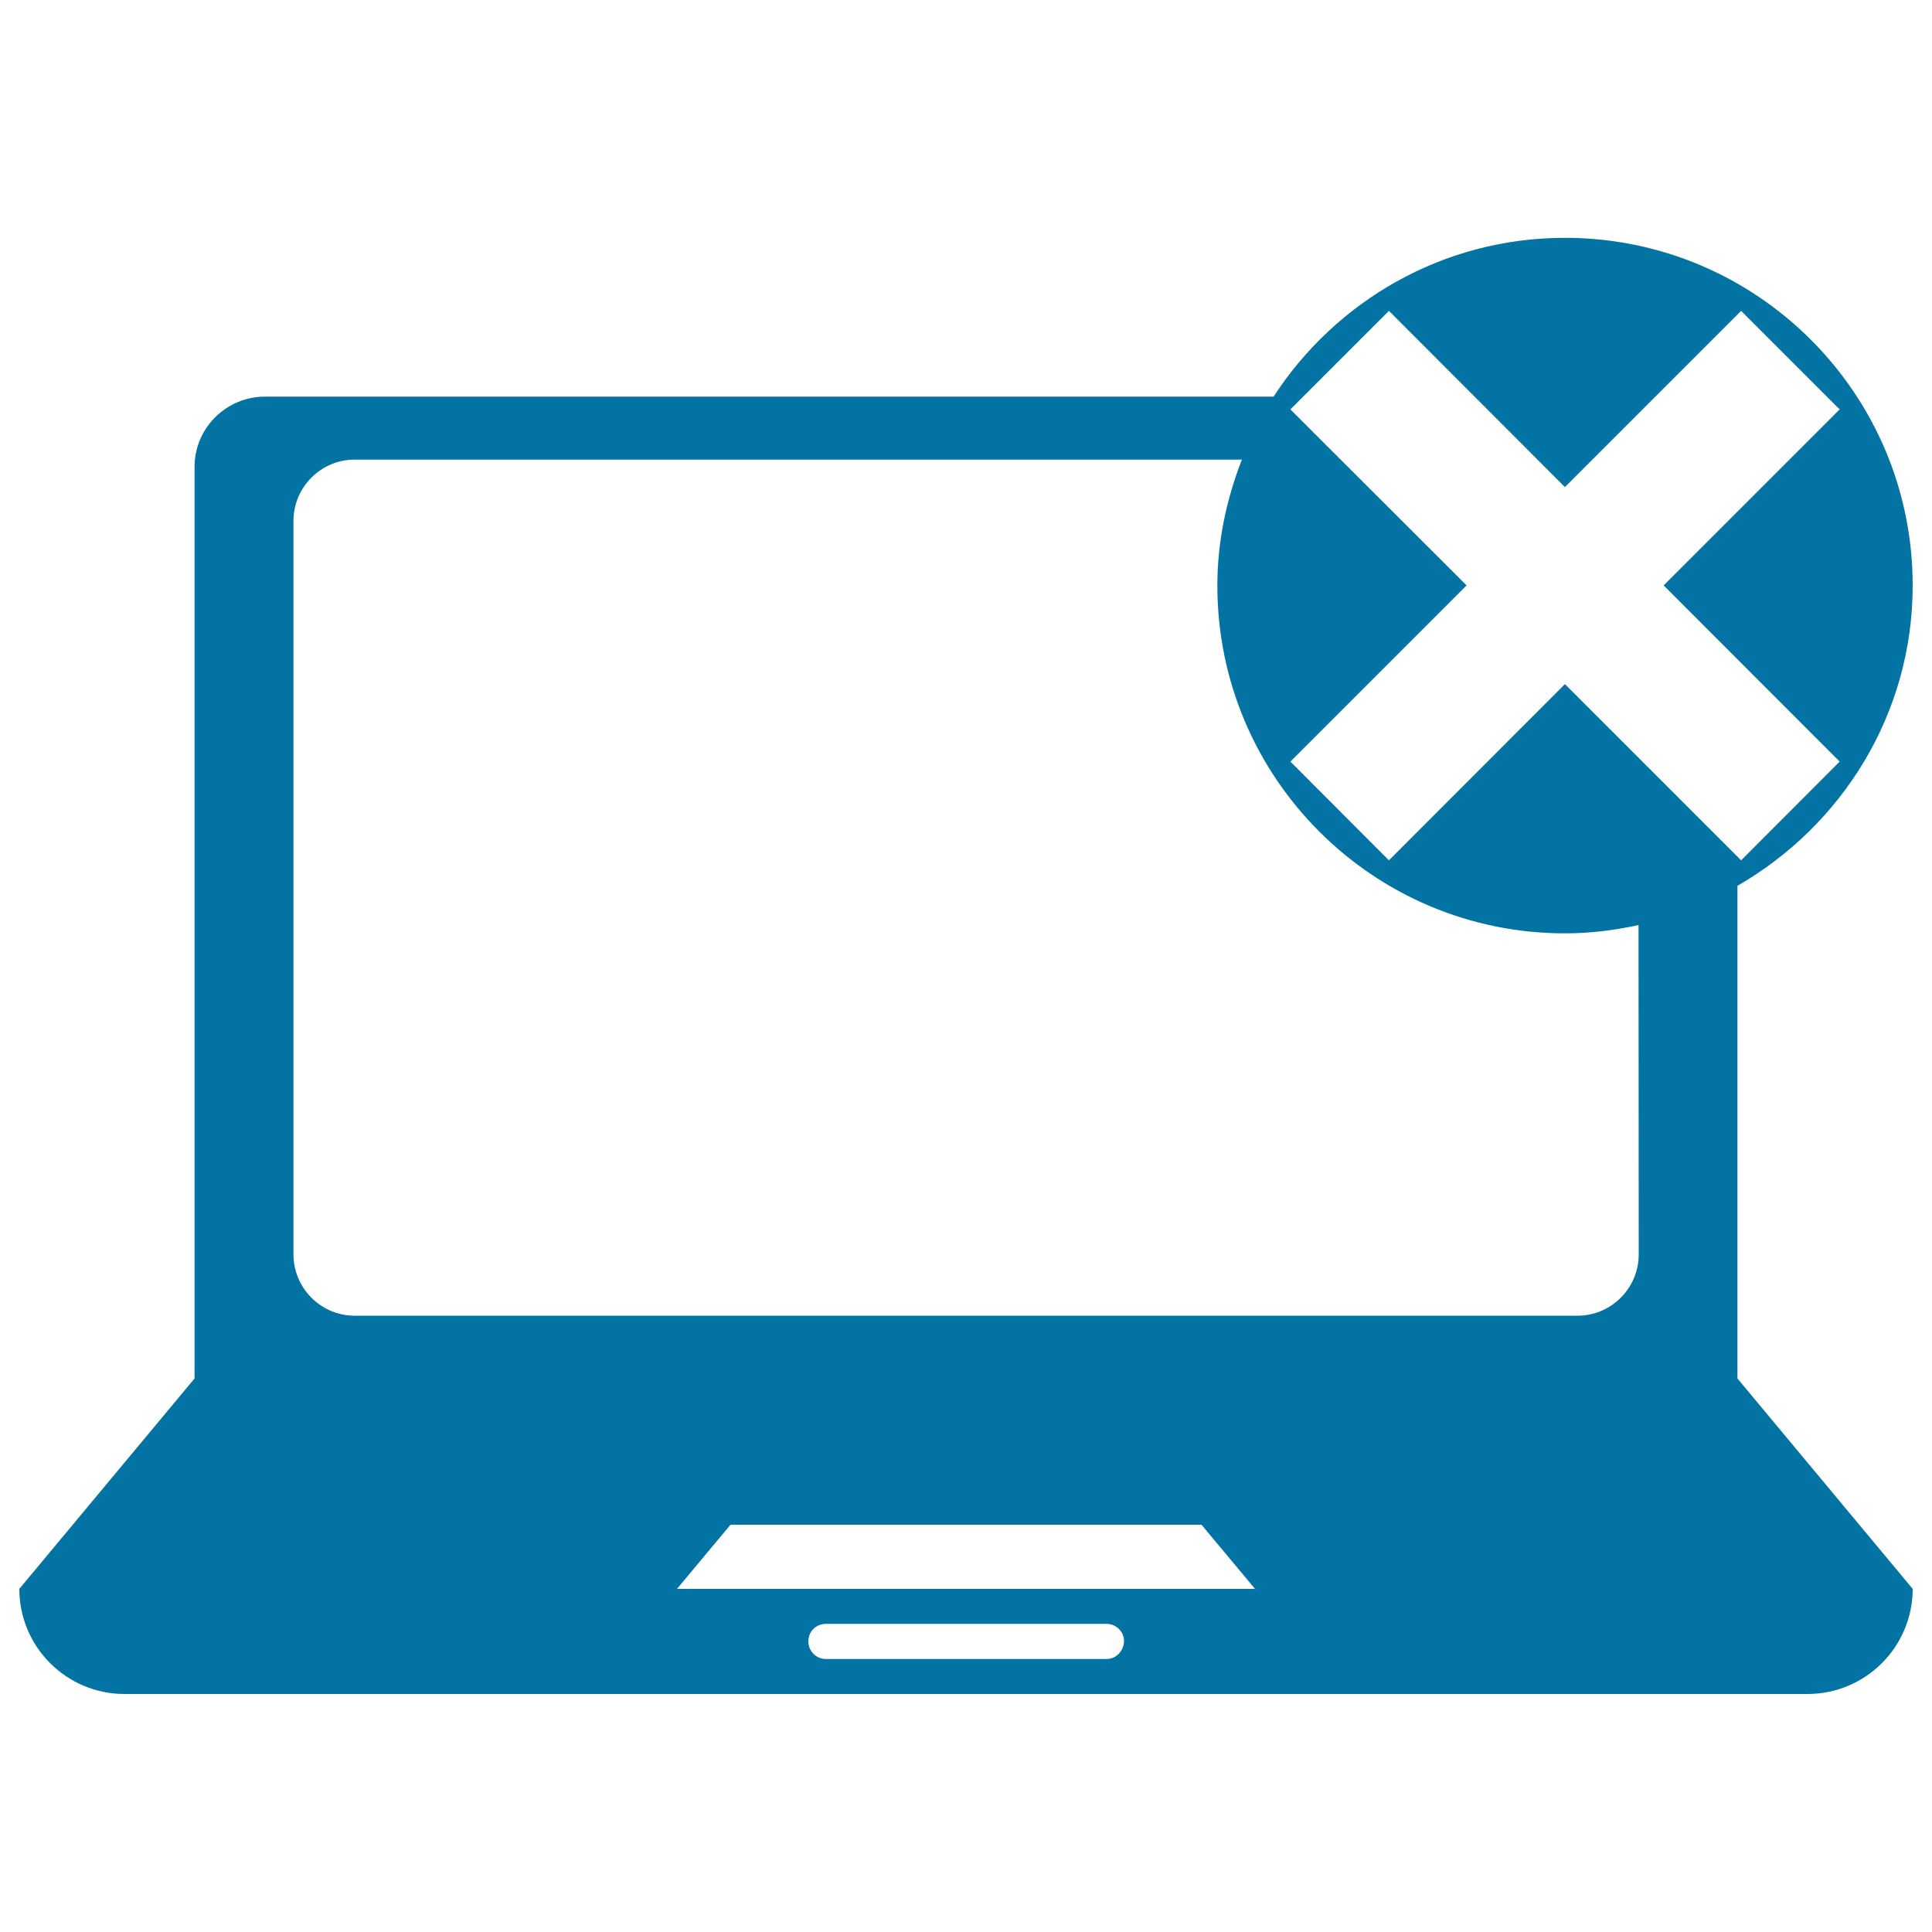 <svg xmlns="http://www.w3.org/2000/svg" viewBox="0 0 1000 1000" style="fill:#0273a2">
<title>Laptop SVG icon</title>
<g><path d="M899.3,677.2V459.4v-0.9C953.2,427.4,990,369.8,990,303c0-99.3-80.6-179.9-180-179.9c-63.2,0-118.7,32.8-150.8,82.2H137.1c-20,0-36.4,16.3-36.4,36.3v217.8v217.8v36.3L10,822.4c0,30,24.4,54.4,54.4,54.4h871.2c30,0,54.4-24.4,54.4-54.4l-90.7-108.9V677.2z M667.9,211.9l51-51l91.1,91.2l91.2-91.2l51,51L861.1,303l91.1,91.2l-51,51.1L810,354.1l-91.1,91.2l-51-51.1l91.2-91.2L667.9,211.9z M572.7,858.7H427.5c-5.1,0-9.1-4.1-9.1-9.2c0-5,4-9,9.1-9h145.2c5,0,9.1,4,9.1,9C581.6,854.7,577.6,858.7,572.7,858.7z M350.4,822.4l27.7-33.2h243.8l27.7,33.2H350.4z M848.2,649.3c0,17.5-14.3,31.7-31.6,31.7H183.5c-17.4,0-31.6-14.3-31.6-31.7V269.6c0-17.5,14.3-31.7,31.6-31.7h459.3c-7.9,20.3-12.7,42.1-12.7,65.2c0,99.4,80.6,180,179.9,180c13.1,0,25.8-1.6,38.1-4.3L848.2,649.3L848.2,649.3z"/></g>
</svg>
